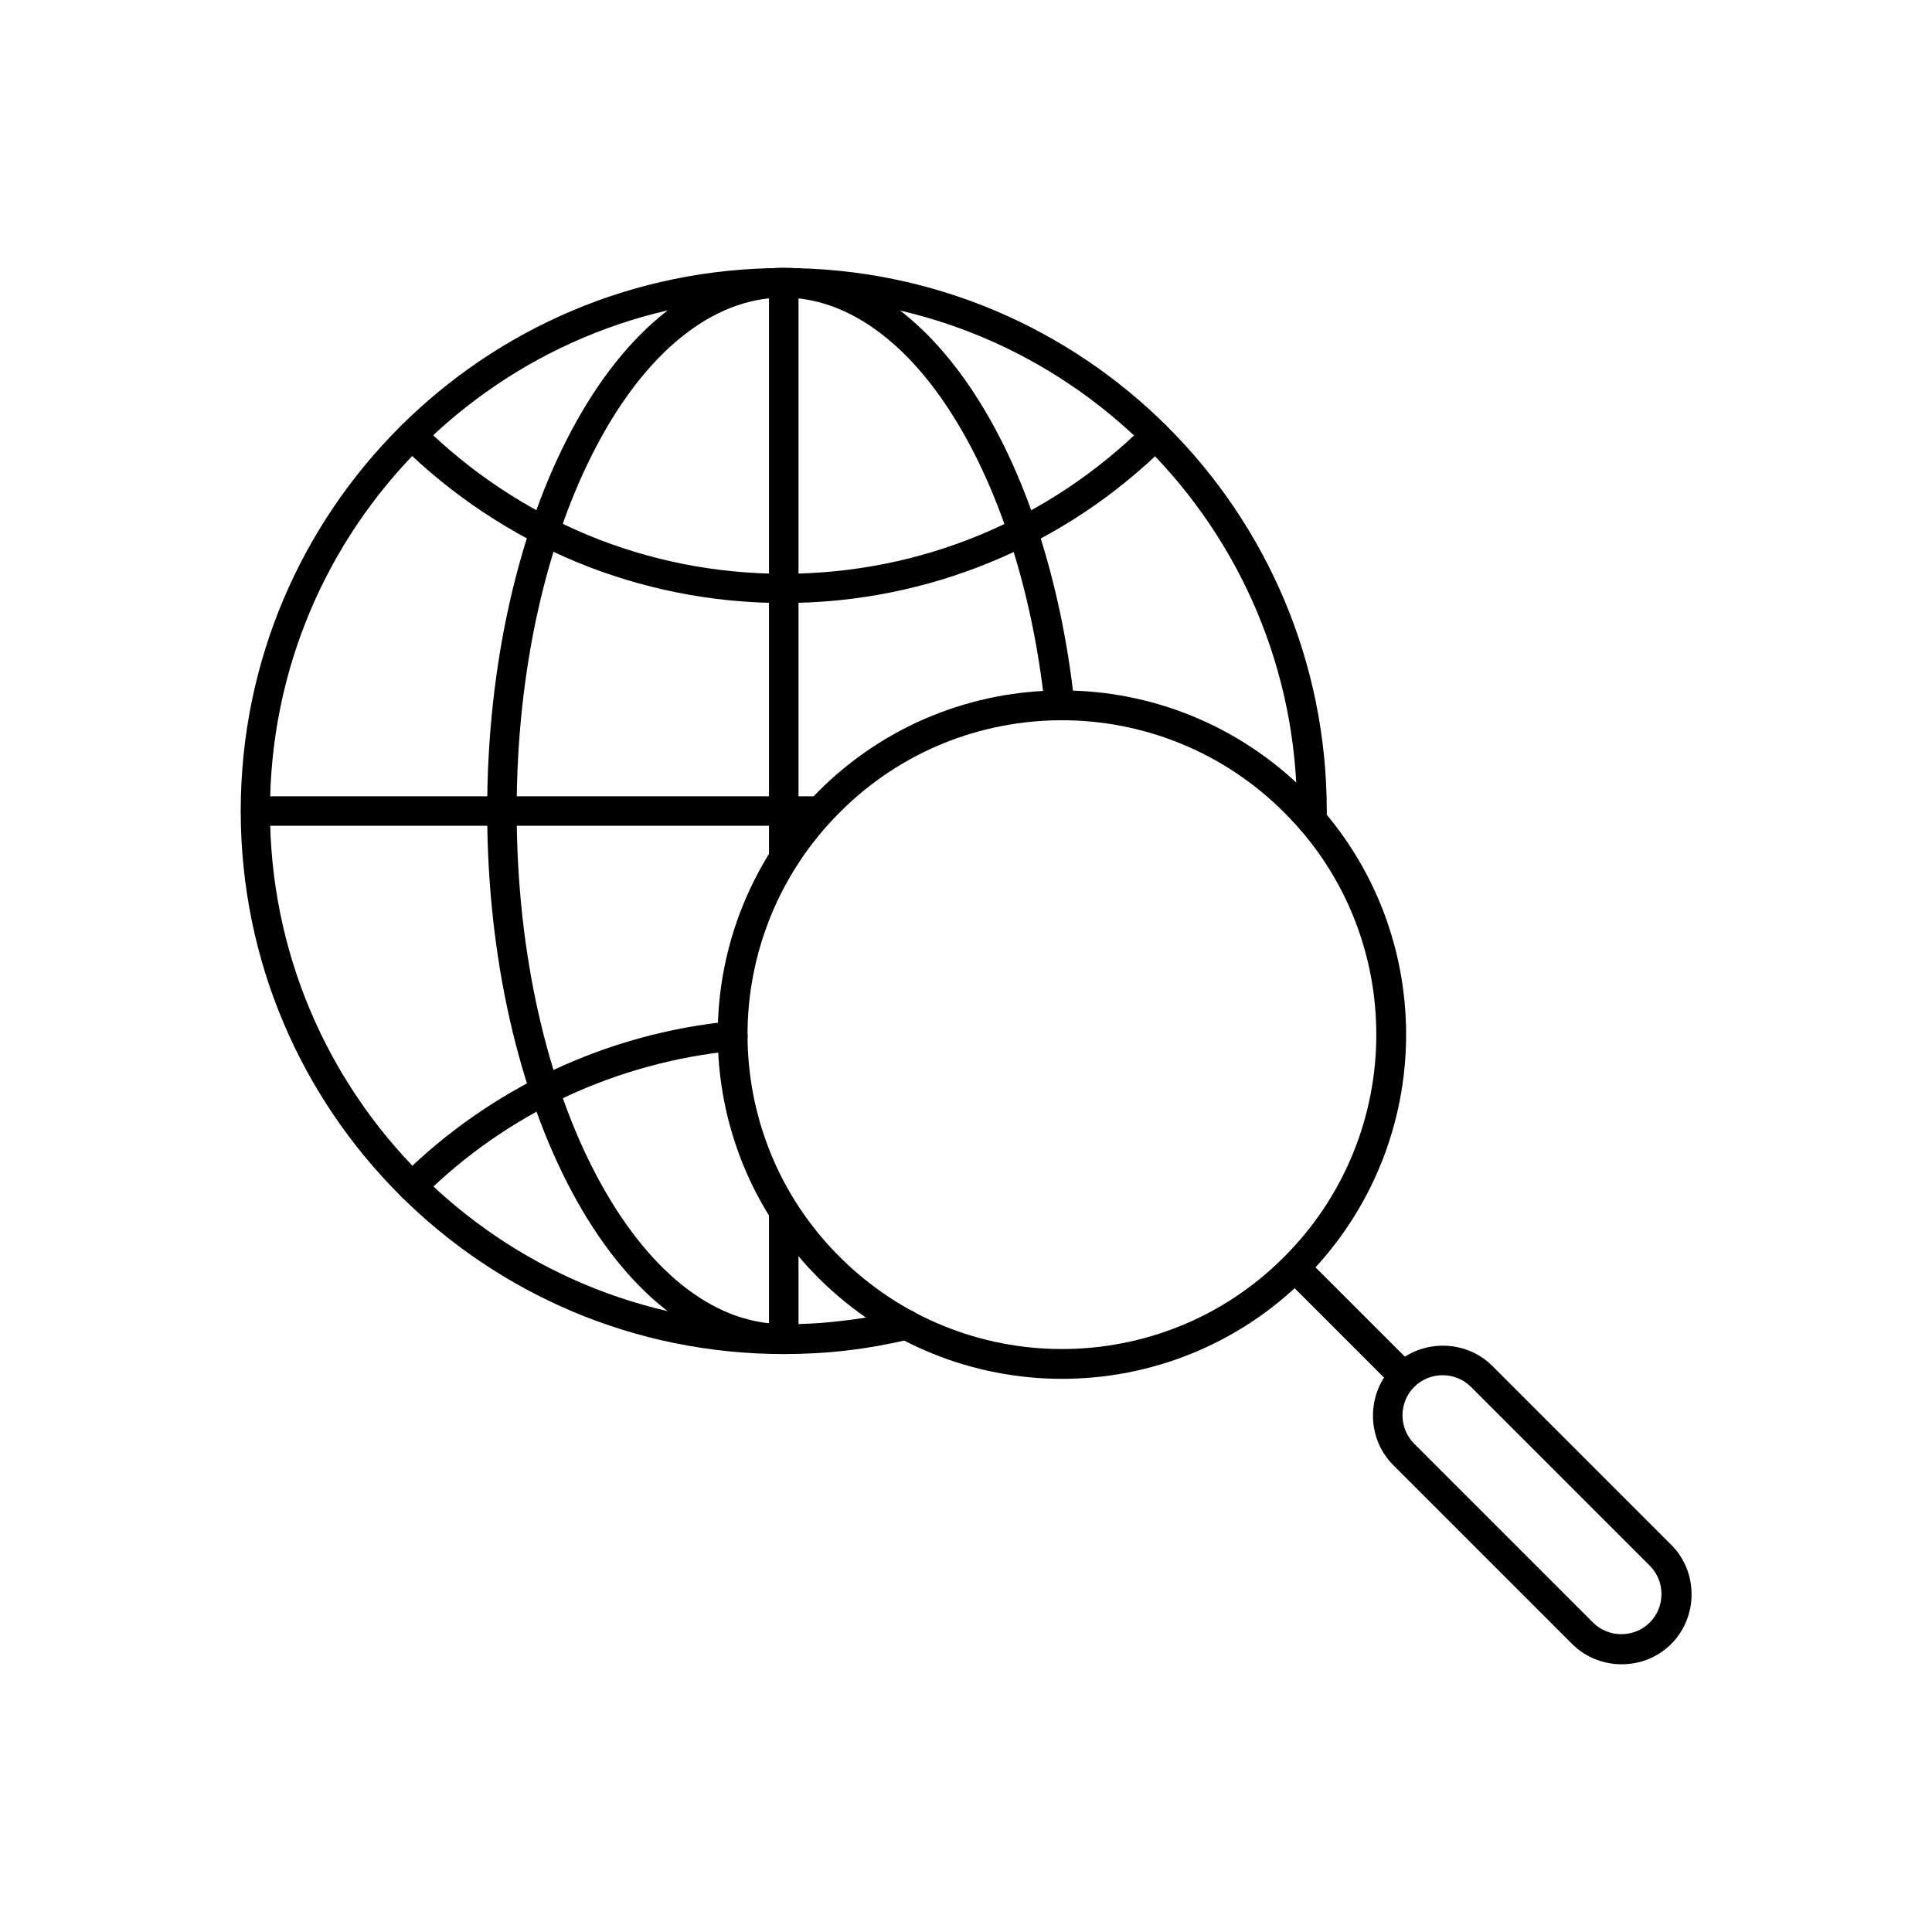 <?xml version="1.0" encoding="UTF-8"?>
<!-- Uploaded to: ICON Repo, www.svgrepo.com, Generator: ICON Repo Mixer Tools -->
<svg fill="#000000" width="800px" height="800px" version="1.1" viewBox="144 144 512 512" xmlns="http://www.w3.org/2000/svg">
 <g>
  <path d="m383.36 491.25c2.141-0.516 4.207 0.812 4.723 2.953s-0.812 4.207-2.953 4.723c-5.387 1.254-10.922 2.289-16.605 2.953-5.535 0.664-11.145 0.961-16.824 0.961-39.777 0-75.715-16.086-101.77-42.137-26.051-26.051-42.137-61.988-42.137-101.77s16.086-75.715 42.137-101.77c26.051-26.051 61.988-42.137 101.77-42.137 39.777 0 75.715 16.086 101.77 42.137 26.051 26.051 42.137 61.988 42.137 101.77 0 0.074 0 1.031-0.074 2.141v0.367c0 2.141-1.844 3.91-3.984 3.836-2.141 0-3.91-1.844-3.836-3.984v-0.367-2.066c0-37.562-15.203-71.582-39.852-96.23-24.648-24.648-58.668-39.852-96.23-39.852s-71.582 15.203-96.23 39.852c-24.648 24.648-39.852 58.594-39.852 96.23 0 37.562 15.203 71.582 39.852 96.23 24.648 24.648 58.668 39.852 96.23 39.852 5.461 0 10.773-0.297 15.941-0.961 5.312-0.59 10.555-1.551 15.645-2.805z"/>
  <path d="m447.41 256.65c1.551-1.551 4.059-1.551 5.535 0 1.551 1.551 1.551 4.059 0 5.535-13.285 13.137-29.004 23.688-46.566 30.848-16.898 6.938-35.348 10.773-54.684 10.773-19.336 0-37.785-3.836-54.684-10.773-17.488-7.231-33.281-17.785-46.566-30.848-1.551-1.551-1.551-3.984 0-5.535 1.551-1.551 3.984-1.551 5.535 0 12.547 12.398 27.453 22.359 43.984 29.223 15.941 6.566 33.355 10.184 51.73 10.184 18.301 0 35.793-3.617 51.73-10.184 16.531-6.789 31.438-16.824 43.984-29.223z"/>
  <path d="m255.98 461.21c-1.551 1.551-4.059 1.551-5.535 0-1.551-1.551-1.551-4.059 0-5.535 11.586-11.512 25.238-21.031 40.219-28.117 14.539-6.789 30.402-11.289 47.156-12.914 2.141-0.223 4.059 1.402 4.281 3.543 0.223 2.141-1.402 4.059-3.543 4.281-15.793 1.551-30.773 5.758-44.574 12.176-14.168 6.641-27.008 15.645-38.004 26.566z"/>
  <path d="m351.7 494.94c2.141 0 3.91 1.77 3.91 3.91s-1.77 3.91-3.91 3.91c-22.211 0-42.062-16.457-56.234-43.098-13.801-25.902-22.359-61.547-22.359-100.8 0-39.262 8.559-74.977 22.359-100.8 14.168-26.641 34.094-43.098 56.234-43.098 19.336 0 36.898 12.473 50.477 33.281 13.43 20.516 23.023 49.371 26.566 82.211 0.223 2.141-1.328 4.059-3.469 4.356-2.141 0.223-4.059-1.328-4.356-3.469-3.394-31.586-12.621-59.184-25.387-78.742-12.102-18.598-27.453-29.738-43.91-29.738-19.039 0-36.531 14.832-49.297 38.891-13.211 24.797-21.402 59.109-21.402 97.117 0 38.004 8.191 72.395 21.402 97.117 12.84 24.059 30.258 38.891 49.297 38.891z"/>
  <path d="m347.79 219.01c0-2.141 1.77-3.91 3.91-3.91s3.91 1.77 3.91 3.91v152.46c0 2.141-1.77 3.91-3.91 3.91s-3.91-1.77-3.91-3.91zm0 245.89c0-2.141 1.77-3.91 3.91-3.91s3.91 1.77 3.91 3.91v34.02c0 2.141-1.77 3.91-3.91 3.91s-3.91-1.77-3.91-3.91z"/>
  <path d="m491.62 355.02c2.141 0 3.91 1.77 3.91 3.91 0 2.141-1.77 3.91-3.91 3.91h-2.215c-2.141 0-3.91-1.77-3.91-3.91 0-2.141 1.77-3.91 3.91-3.91zm-130.25 0c2.141 0 3.91 1.77 3.91 3.91 0 2.141-1.77 3.91-3.91 3.91h-149.59c-2.141 0-3.91-1.77-3.91-3.91 0-2.141 1.77-3.91 3.91-3.91z"/>
  <path d="m360.92 353.69c17.785-17.785 41.105-26.715 64.5-26.715 23.32 0 46.641 8.93 64.5 26.715 17.785 17.785 26.715 41.105 26.715 64.5 0 23.32-8.93 46.641-26.715 64.5-17.785 17.785-41.105 26.715-64.5 26.715-23.32 0-46.641-8.93-64.5-26.715-17.785-17.785-26.715-41.105-26.715-64.5 0-23.32 8.93-46.641 26.715-64.5zm64.5-18.816c-21.328 0-42.656 8.117-58.891 24.426-16.234 16.234-24.426 37.562-24.426 58.891s8.117 42.656 24.426 58.891c16.234 16.234 37.562 24.426 58.891 24.426s42.656-8.117 58.891-24.426c16.234-16.234 24.426-37.562 24.426-58.891s-8.117-42.656-24.426-58.891c-16.234-16.234-37.562-24.426-58.891-24.426z"/>
  <path d="m485.64 483.94c-1.551-1.551-1.551-4.059 0-5.535 1.551-1.551 4.059-1.551 5.535 0l27.602 27.602c1.551 1.551 1.551 4.059 0 5.535-1.551 1.551-4.059 1.551-5.535 0z"/>
  <path d="m513.24 506.01c3.617-3.617 8.34-5.387 13.137-5.387 4.723 0 9.52 1.77 13.137 5.387l47.379 47.379c3.617 3.617 5.387 8.34 5.387 13.137 0 4.723-1.77 9.52-5.387 13.137-3.617 3.617-8.34 5.387-13.137 5.387-4.723 0-9.52-1.77-13.137-5.387l-47.379-47.379c-3.617-3.617-5.387-8.34-5.387-13.137 0-4.723 1.77-9.52 5.387-13.137zm5.535 5.535c-2.066 2.066-3.098 4.797-3.098 7.527 0 2.731 1.031 5.461 3.098 7.527l47.379 47.379c2.066 2.066 4.797 3.098 7.527 3.098 2.731 0 5.461-1.031 7.527-3.098 2.066-2.066 3.098-4.797 3.098-7.527s-1.031-5.461-3.098-7.527l-47.379-47.379c-2.066-2.066-4.797-3.098-7.527-3.098s-5.461 1.031-7.527 3.098z"/>
 </g>
</svg>